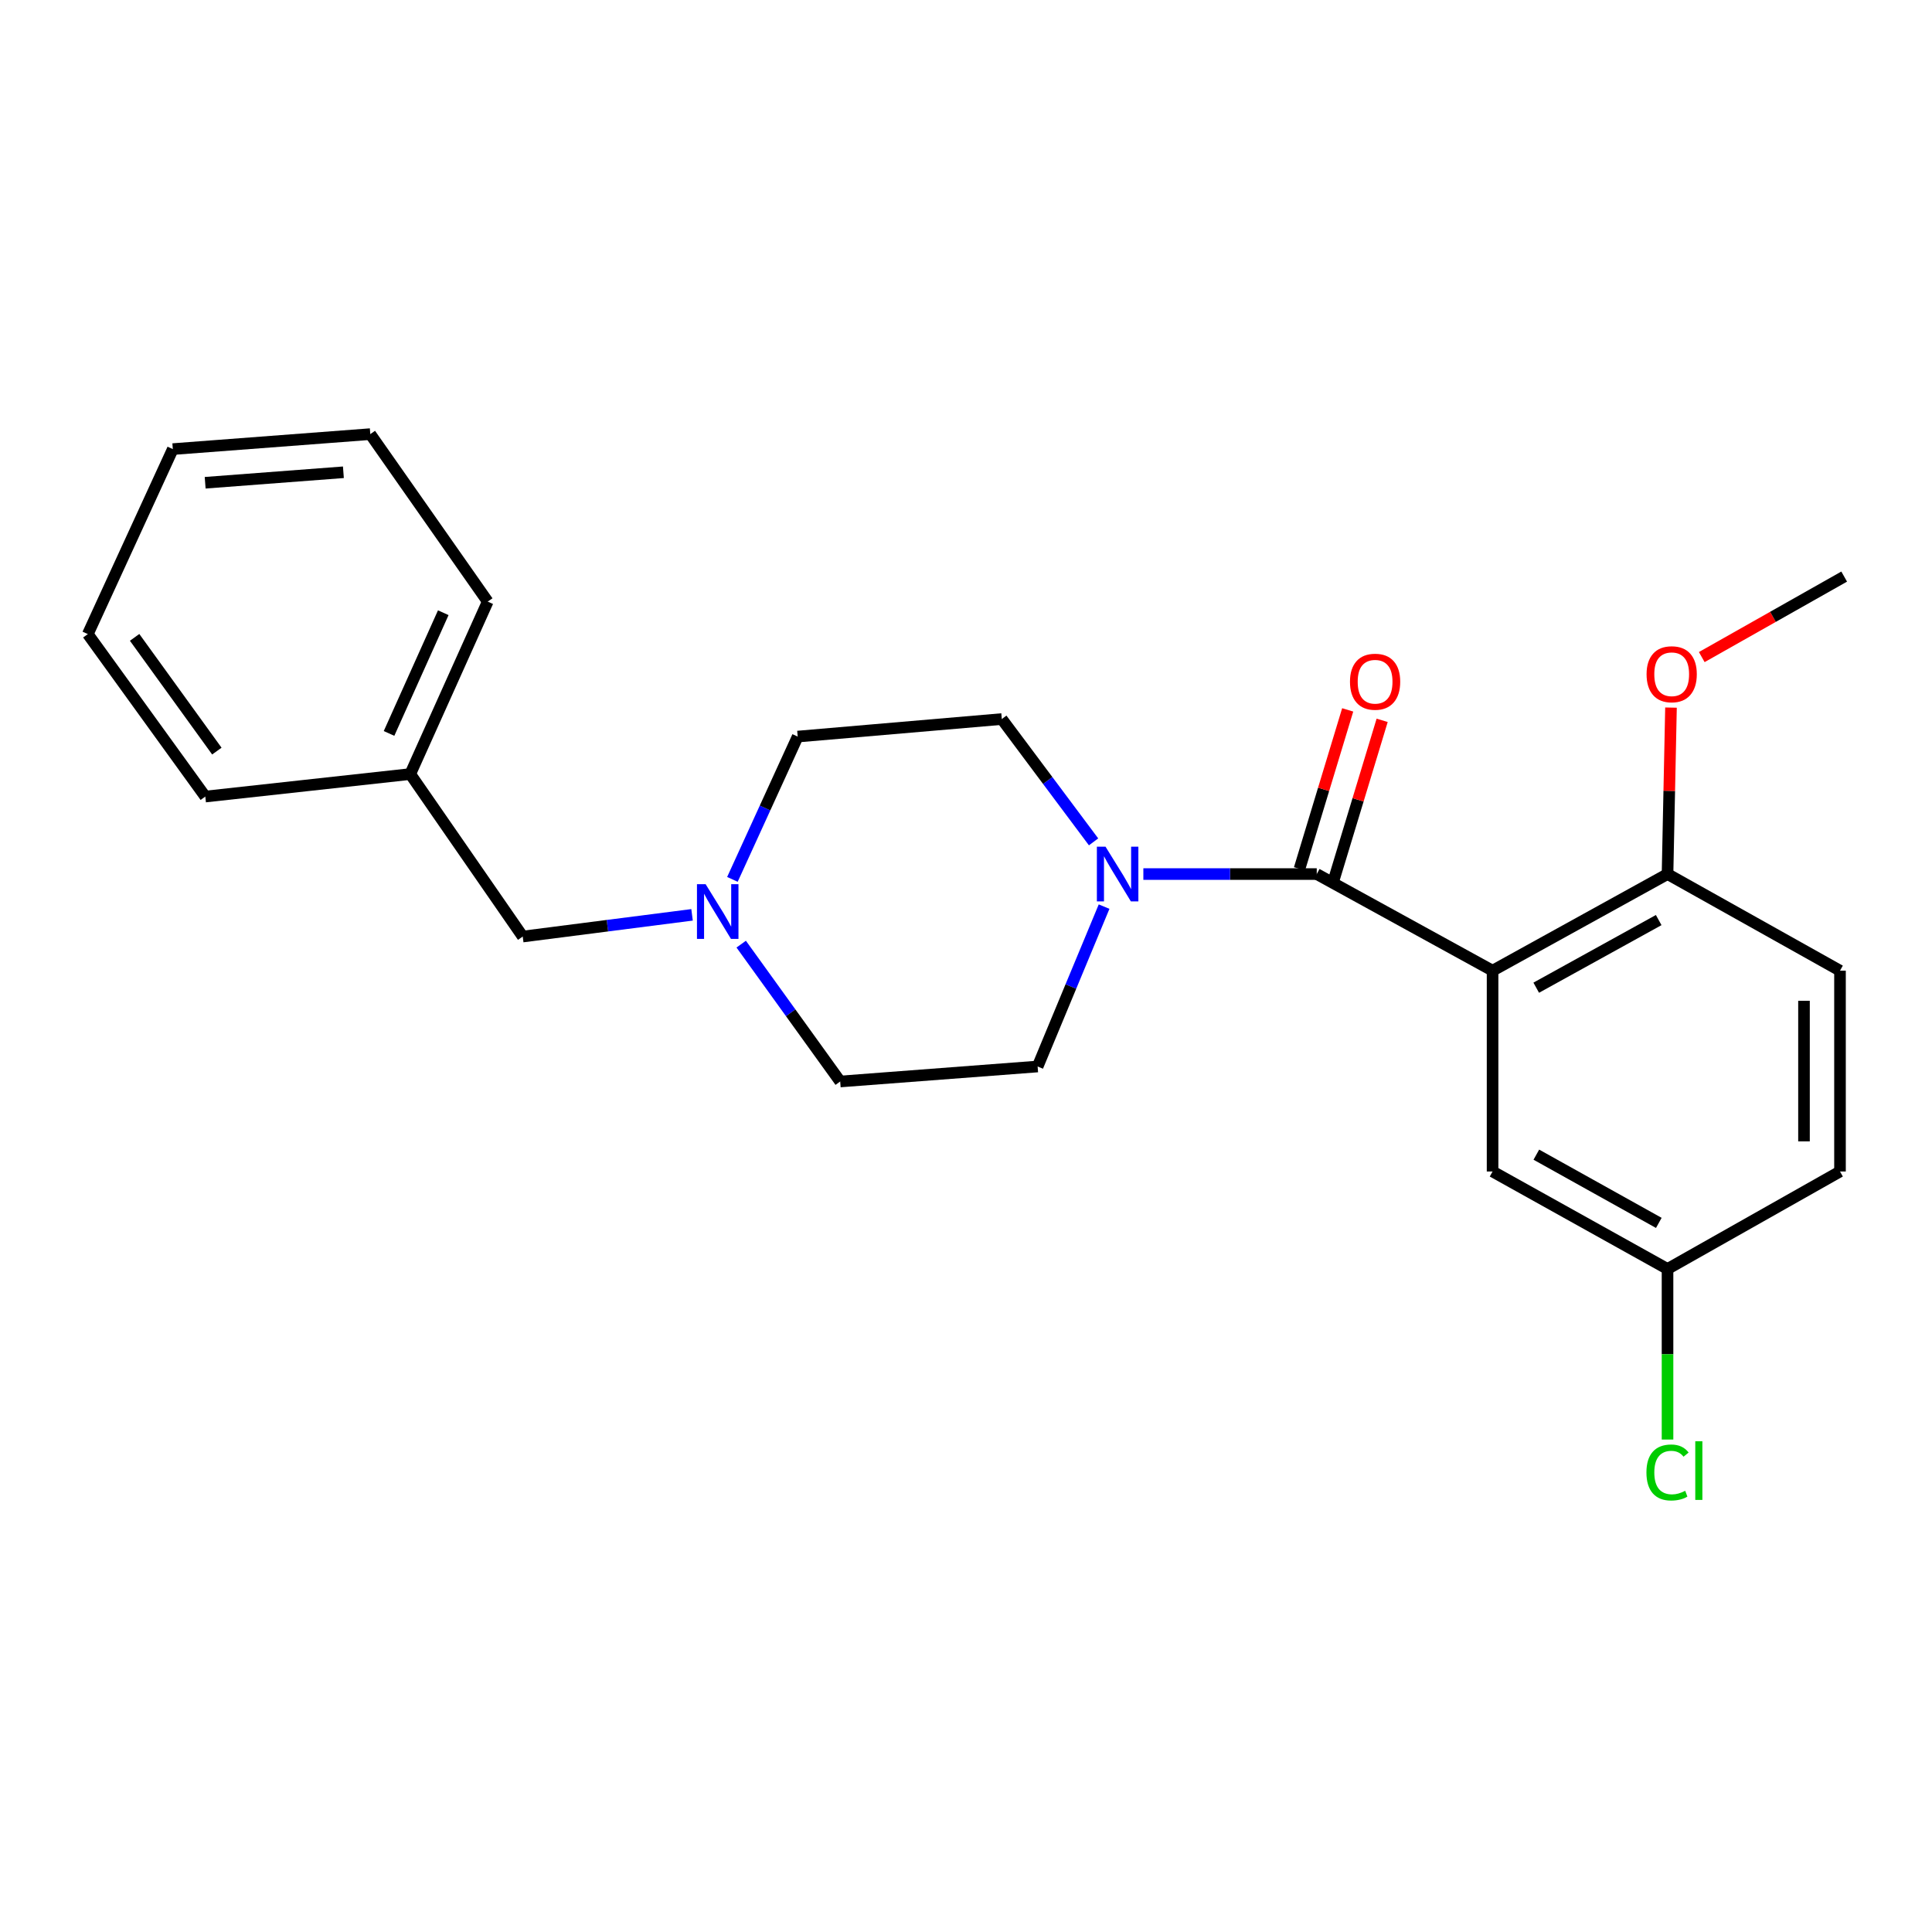 <?xml version='1.0' encoding='iso-8859-1'?>
<svg version='1.1' baseProfile='full'
              xmlns='http://www.w3.org/2000/svg'
                      xmlns:rdkit='http://www.rdkit.org/xml'
                      xmlns:xlink='http://www.w3.org/1999/xlink'
                  xml:space='preserve'
width='1000px' height='1000px' viewBox='0 0 1000 1000'>
<!-- END OF HEADER -->
<rect style='opacity:1.0;fill:#FFFFFF;stroke:none' width='1000' height='1000' x='0' y='0'> </rect>
<path class='bond-0' d='M 772.555,502.421 L 681.545,452.411' style='fill:none;fill-rule:evenodd;stroke:#000000;stroke-width:6px;stroke-linecap:butt;stroke-linejoin:miter;stroke-opacity:1' />
<path class='bond-3' d='M 772.555,502.421 L 863.11,452.411' style='fill:none;fill-rule:evenodd;stroke:#000000;stroke-width:6px;stroke-linecap:butt;stroke-linejoin:miter;stroke-opacity:1' />
<path class='bond-3' d='M 795.148,511.234 L 858.537,476.227' style='fill:none;fill-rule:evenodd;stroke:#000000;stroke-width:6px;stroke-linecap:butt;stroke-linejoin:miter;stroke-opacity:1' />
<path class='bond-4' d='M 772.555,502.421 L 772.555,606.363' style='fill:none;fill-rule:evenodd;stroke:#000000;stroke-width:6px;stroke-linecap:butt;stroke-linejoin:miter;stroke-opacity:1' />
<path class='bond-1' d='M 681.545,452.411 L 636.672,452.411' style='fill:none;fill-rule:evenodd;stroke:#000000;stroke-width:6px;stroke-linecap:butt;stroke-linejoin:miter;stroke-opacity:1' />
<path class='bond-1' d='M 636.672,452.411 L 591.799,452.411' style='fill:none;fill-rule:evenodd;stroke:#0000FF;stroke-width:6px;stroke-linecap:butt;stroke-linejoin:miter;stroke-opacity:1' />
<path class='bond-5' d='M 690.463,455.115 L 702.932,413.978' style='fill:none;fill-rule:evenodd;stroke:#000000;stroke-width:6px;stroke-linecap:butt;stroke-linejoin:miter;stroke-opacity:1' />
<path class='bond-5' d='M 702.932,413.978 L 715.402,372.842' style='fill:none;fill-rule:evenodd;stroke:#FF0000;stroke-width:6px;stroke-linecap:butt;stroke-linejoin:miter;stroke-opacity:1' />
<path class='bond-5' d='M 672.627,449.708 L 685.097,408.572' style='fill:none;fill-rule:evenodd;stroke:#000000;stroke-width:6px;stroke-linecap:butt;stroke-linejoin:miter;stroke-opacity:1' />
<path class='bond-5' d='M 685.097,408.572 L 697.566,367.436' style='fill:none;fill-rule:evenodd;stroke:#FF0000;stroke-width:6px;stroke-linecap:butt;stroke-linejoin:miter;stroke-opacity:1' />
<path class='bond-6' d='M 566.031,435.747 L 542.282,403.963' style='fill:none;fill-rule:evenodd;stroke:#0000FF;stroke-width:6px;stroke-linecap:butt;stroke-linejoin:miter;stroke-opacity:1' />
<path class='bond-6' d='M 542.282,403.963 L 518.533,372.179' style='fill:none;fill-rule:evenodd;stroke:#000000;stroke-width:6px;stroke-linecap:butt;stroke-linejoin:miter;stroke-opacity:1' />
<path class='bond-7' d='M 571.475,469.268 L 554.276,510.642' style='fill:none;fill-rule:evenodd;stroke:#0000FF;stroke-width:6px;stroke-linecap:butt;stroke-linejoin:miter;stroke-opacity:1' />
<path class='bond-7' d='M 554.276,510.642 L 537.077,552.016' style='fill:none;fill-rule:evenodd;stroke:#000000;stroke-width:6px;stroke-linecap:butt;stroke-linejoin:miter;stroke-opacity:1' />
<path class='bond-2' d='M 383.646,488.685 L 409.265,524.233' style='fill:none;fill-rule:evenodd;stroke:#0000FF;stroke-width:6px;stroke-linecap:butt;stroke-linejoin:miter;stroke-opacity:1' />
<path class='bond-2' d='M 409.265,524.233 L 434.884,559.781' style='fill:none;fill-rule:evenodd;stroke:#000000;stroke-width:6px;stroke-linecap:butt;stroke-linejoin:miter;stroke-opacity:1' />
<path class='bond-8' d='M 358.204,473.518 L 314.386,479.137' style='fill:none;fill-rule:evenodd;stroke:#0000FF;stroke-width:6px;stroke-linecap:butt;stroke-linejoin:miter;stroke-opacity:1' />
<path class='bond-8' d='M 314.386,479.137 L 270.568,484.757' style='fill:none;fill-rule:evenodd;stroke:#000000;stroke-width:6px;stroke-linecap:butt;stroke-linejoin:miter;stroke-opacity:1' />
<path class='bond-24' d='M 379.098,455.165 L 395.99,418.207' style='fill:none;fill-rule:evenodd;stroke:#0000FF;stroke-width:6px;stroke-linecap:butt;stroke-linejoin:miter;stroke-opacity:1' />
<path class='bond-24' d='M 395.99,418.207 L 412.882,381.249' style='fill:none;fill-rule:evenodd;stroke:#000000;stroke-width:6px;stroke-linecap:butt;stroke-linejoin:miter;stroke-opacity:1' />
<path class='bond-9' d='M 863.11,452.411 L 952.381,502.421' style='fill:none;fill-rule:evenodd;stroke:#000000;stroke-width:6px;stroke-linecap:butt;stroke-linejoin:miter;stroke-opacity:1' />
<path class='bond-15' d='M 863.11,452.411 L 864.007,409.332' style='fill:none;fill-rule:evenodd;stroke:#000000;stroke-width:6px;stroke-linecap:butt;stroke-linejoin:miter;stroke-opacity:1' />
<path class='bond-15' d='M 864.007,409.332 L 864.903,366.252' style='fill:none;fill-rule:evenodd;stroke:#FF0000;stroke-width:6px;stroke-linecap:butt;stroke-linejoin:miter;stroke-opacity:1' />
<path class='bond-12' d='M 772.555,606.363 L 863.11,656.817' style='fill:none;fill-rule:evenodd;stroke:#000000;stroke-width:6px;stroke-linecap:butt;stroke-linejoin:miter;stroke-opacity:1' />
<path class='bond-12' d='M 795.21,597.651 L 858.598,632.969' style='fill:none;fill-rule:evenodd;stroke:#000000;stroke-width:6px;stroke-linecap:butt;stroke-linejoin:miter;stroke-opacity:1' />
<path class='bond-11' d='M 518.533,372.179 L 412.882,381.249' style='fill:none;fill-rule:evenodd;stroke:#000000;stroke-width:6px;stroke-linecap:butt;stroke-linejoin:miter;stroke-opacity:1' />
<path class='bond-10' d='M 537.077,552.016 L 434.884,559.781' style='fill:none;fill-rule:evenodd;stroke:#000000;stroke-width:6px;stroke-linecap:butt;stroke-linejoin:miter;stroke-opacity:1' />
<path class='bond-16' d='M 270.568,484.757 L 212.349,400.652' style='fill:none;fill-rule:evenodd;stroke:#000000;stroke-width:6px;stroke-linecap:butt;stroke-linejoin:miter;stroke-opacity:1' />
<path class='bond-23' d='M 952.381,502.421 L 952.381,606.363' style='fill:none;fill-rule:evenodd;stroke:#000000;stroke-width:6px;stroke-linecap:butt;stroke-linejoin:miter;stroke-opacity:1' />
<path class='bond-23' d='M 933.745,518.012 L 933.745,590.772' style='fill:none;fill-rule:evenodd;stroke:#000000;stroke-width:6px;stroke-linecap:butt;stroke-linejoin:miter;stroke-opacity:1' />
<path class='bond-13' d='M 863.11,656.817 L 952.381,606.363' style='fill:none;fill-rule:evenodd;stroke:#000000;stroke-width:6px;stroke-linecap:butt;stroke-linejoin:miter;stroke-opacity:1' />
<path class='bond-14' d='M 863.11,656.817 L 863.11,700.961' style='fill:none;fill-rule:evenodd;stroke:#000000;stroke-width:6px;stroke-linecap:butt;stroke-linejoin:miter;stroke-opacity:1' />
<path class='bond-14' d='M 863.11,700.961 L 863.11,745.105' style='fill:none;fill-rule:evenodd;stroke:#00CC00;stroke-width:6px;stroke-linecap:butt;stroke-linejoin:miter;stroke-opacity:1' />
<path class='bond-19' d='M 880.828,340.106 L 917.687,319.273' style='fill:none;fill-rule:evenodd;stroke:#FF0000;stroke-width:6px;stroke-linecap:butt;stroke-linejoin:miter;stroke-opacity:1' />
<path class='bond-19' d='M 917.687,319.273 L 954.545,298.439' style='fill:none;fill-rule:evenodd;stroke:#000000;stroke-width:6px;stroke-linecap:butt;stroke-linejoin:miter;stroke-opacity:1' />
<path class='bond-17' d='M 212.349,400.652 L 252.449,311.392' style='fill:none;fill-rule:evenodd;stroke:#000000;stroke-width:6px;stroke-linecap:butt;stroke-linejoin:miter;stroke-opacity:1' />
<path class='bond-17' d='M 201.364,379.626 L 229.434,317.143' style='fill:none;fill-rule:evenodd;stroke:#000000;stroke-width:6px;stroke-linecap:butt;stroke-linejoin:miter;stroke-opacity:1' />
<path class='bond-18' d='M 212.349,400.652 L 106.263,412.3' style='fill:none;fill-rule:evenodd;stroke:#000000;stroke-width:6px;stroke-linecap:butt;stroke-linejoin:miter;stroke-opacity:1' />
<path class='bond-20' d='M 252.449,311.392 L 191.662,224.699' style='fill:none;fill-rule:evenodd;stroke:#000000;stroke-width:6px;stroke-linecap:butt;stroke-linejoin:miter;stroke-opacity:1' />
<path class='bond-21' d='M 106.263,412.3 L 45.455,328.206' style='fill:none;fill-rule:evenodd;stroke:#000000;stroke-width:6px;stroke-linecap:butt;stroke-linejoin:miter;stroke-opacity:1' />
<path class='bond-21' d='M 112.244,388.766 L 69.678,329.9' style='fill:none;fill-rule:evenodd;stroke:#000000;stroke-width:6px;stroke-linecap:butt;stroke-linejoin:miter;stroke-opacity:1' />
<path class='bond-25' d='M 191.662,224.699 L 89.448,232.454' style='fill:none;fill-rule:evenodd;stroke:#000000;stroke-width:6px;stroke-linecap:butt;stroke-linejoin:miter;stroke-opacity:1' />
<path class='bond-25' d='M 177.74,244.445 L 106.19,249.874' style='fill:none;fill-rule:evenodd;stroke:#000000;stroke-width:6px;stroke-linecap:butt;stroke-linejoin:miter;stroke-opacity:1' />
<path class='bond-22' d='M 45.455,328.206 L 89.448,232.454' style='fill:none;fill-rule:evenodd;stroke:#000000;stroke-width:6px;stroke-linecap:butt;stroke-linejoin:miter;stroke-opacity:1' />
<path  class='atom-2' d='M 572.222 438.251
L 581.502 453.251
Q 582.422 454.731, 583.902 457.411
Q 585.382 460.091, 585.462 460.251
L 585.462 438.251
L 589.222 438.251
L 589.222 466.571
L 585.342 466.571
L 575.382 450.171
Q 574.222 448.251, 572.982 446.051
Q 571.782 443.851, 571.422 443.171
L 571.422 466.571
L 567.742 466.571
L 567.742 438.251
L 572.222 438.251
' fill='#0000FF'/>
<path  class='atom-3' d='M 365.228 457.654
L 374.508 472.654
Q 375.428 474.134, 376.908 476.814
Q 378.388 479.494, 378.468 479.654
L 378.468 457.654
L 382.228 457.654
L 382.228 485.974
L 378.348 485.974
L 368.388 469.574
Q 367.228 467.654, 365.988 465.454
Q 364.788 463.254, 364.428 462.574
L 364.428 485.974
L 360.748 485.974
L 360.748 457.654
L 365.228 457.654
' fill='#0000FF'/>
<path  class='atom-6' d='M 698.747 352.856
Q 698.747 346.056, 702.107 342.256
Q 705.467 338.456, 711.747 338.456
Q 718.027 338.456, 721.387 342.256
Q 724.747 346.056, 724.747 352.856
Q 724.747 359.736, 721.347 363.656
Q 717.947 367.536, 711.747 367.536
Q 705.507 367.536, 702.107 363.656
Q 698.747 359.776, 698.747 352.856
M 711.747 364.336
Q 716.067 364.336, 718.387 361.456
Q 720.747 358.536, 720.747 352.856
Q 720.747 347.296, 718.387 344.496
Q 716.067 341.656, 711.747 341.656
Q 707.427 341.656, 705.067 344.456
Q 702.747 347.256, 702.747 352.856
Q 702.747 358.576, 705.067 361.456
Q 707.427 364.336, 711.747 364.336
' fill='#FF0000'/>
<path  class='atom-15' d='M 852.19 762.154
Q 852.19 755.114, 855.47 751.434
Q 858.79 747.714, 865.07 747.714
Q 870.91 747.714, 874.03 751.834
L 871.39 753.994
Q 869.11 750.994, 865.07 750.994
Q 860.79 750.994, 858.51 753.874
Q 856.27 756.714, 856.27 762.154
Q 856.27 767.754, 858.59 770.634
Q 860.95 773.514, 865.51 773.514
Q 868.63 773.514, 872.27 771.634
L 873.39 774.634
Q 871.91 775.594, 869.67 776.154
Q 867.43 776.714, 864.95 776.714
Q 858.79 776.714, 855.47 772.954
Q 852.19 769.194, 852.19 762.154
' fill='#00CC00'/>
<path  class='atom-15' d='M 877.47 745.994
L 881.15 745.994
L 881.15 776.354
L 877.47 776.354
L 877.47 745.994
' fill='#00CC00'/>
<path  class='atom-16' d='M 852.264 348.984
Q 852.264 342.184, 855.624 338.384
Q 858.984 334.584, 865.264 334.584
Q 871.544 334.584, 874.904 338.384
Q 878.264 342.184, 878.264 348.984
Q 878.264 355.864, 874.864 359.784
Q 871.464 363.664, 865.264 363.664
Q 859.024 363.664, 855.624 359.784
Q 852.264 355.904, 852.264 348.984
M 865.264 360.464
Q 869.584 360.464, 871.904 357.584
Q 874.264 354.664, 874.264 348.984
Q 874.264 343.424, 871.904 340.624
Q 869.584 337.784, 865.264 337.784
Q 860.944 337.784, 858.584 340.584
Q 856.264 343.384, 856.264 348.984
Q 856.264 354.704, 858.584 357.584
Q 860.944 360.464, 865.264 360.464
' fill='#FF0000'/>
</svg>
